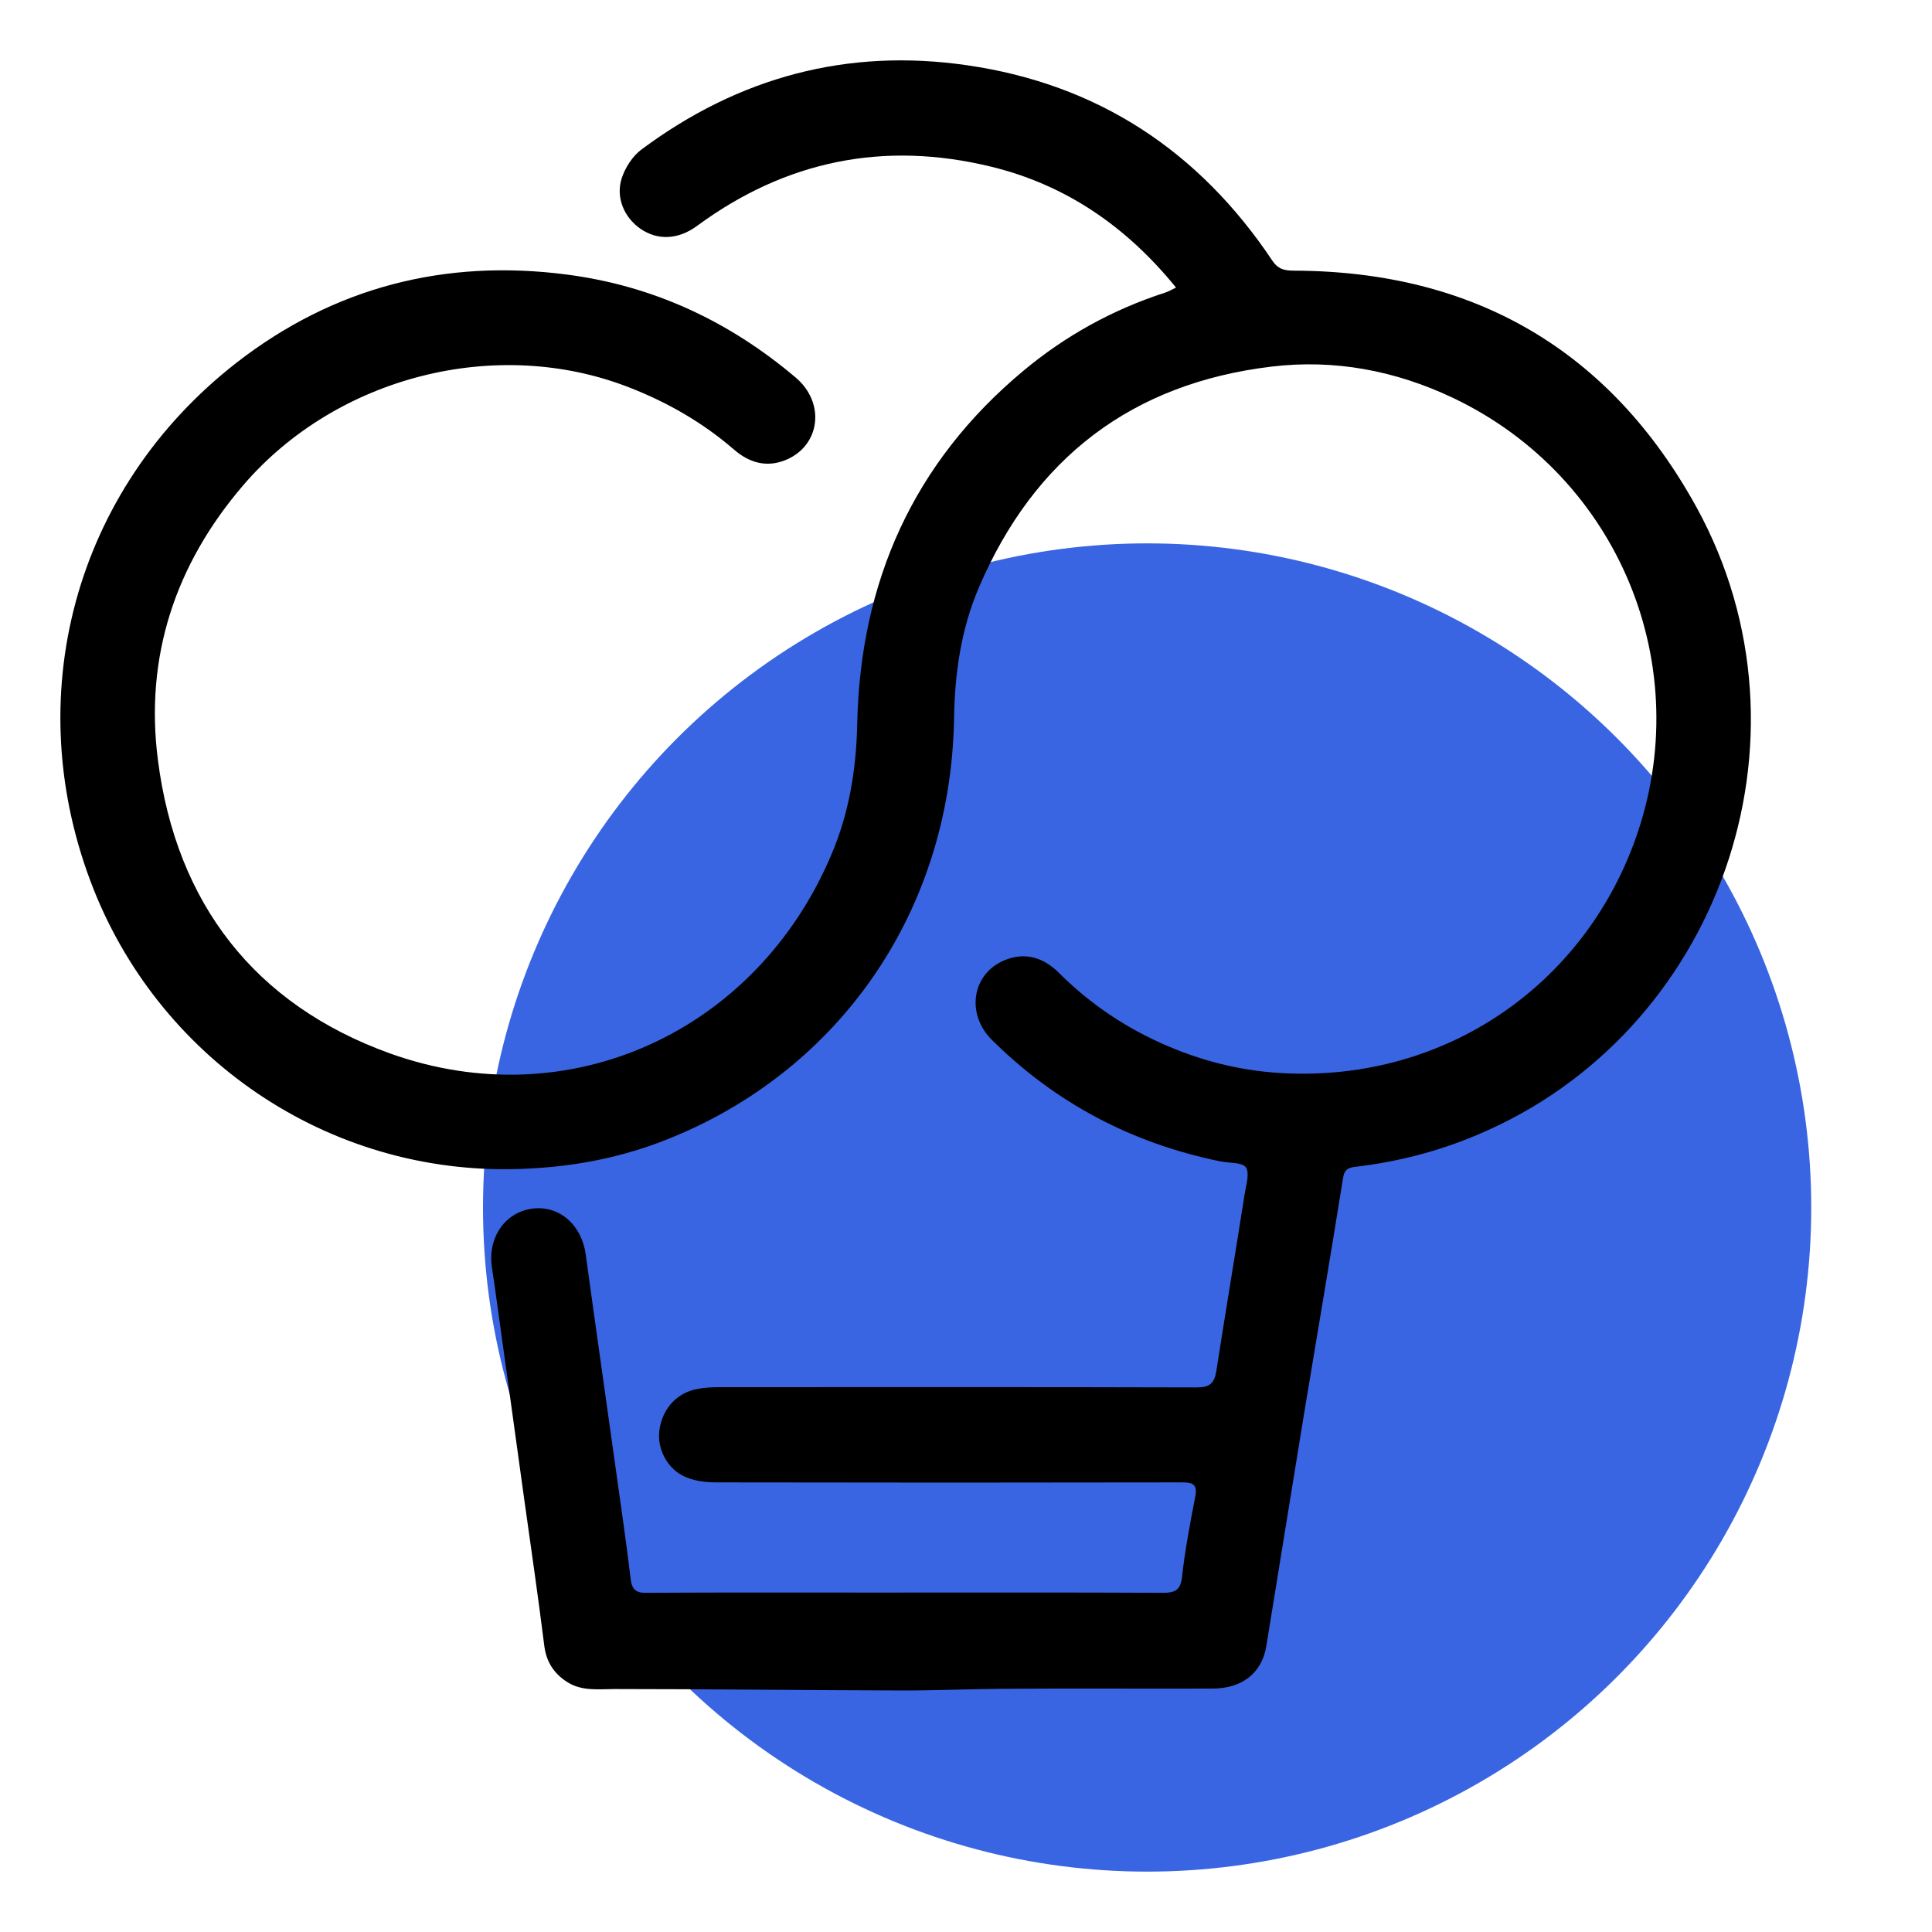 <?xml version="1.0" encoding="UTF-8"?> <svg xmlns="http://www.w3.org/2000/svg" width="32" height="32" viewBox="0 0 32 32" fill="none"><circle cx="19" cy="20" r="11" fill="#3965E2"></circle><path d="M19.479 4.763C18.655 3.749 17.65 3.06 16.413 2.76C14.644 2.33 13.017 2.658 11.546 3.741C11.232 3.972 10.891 3.984 10.609 3.79C10.344 3.607 10.195 3.279 10.296 2.958C10.352 2.78 10.477 2.585 10.625 2.476C12.237 1.276 14.037 0.793 16.019 1.081C18.177 1.393 19.857 2.496 21.074 4.317C21.175 4.467 21.287 4.483 21.444 4.483C24.414 4.495 26.668 5.797 28.103 8.408C30.201 12.239 28.469 17.117 24.47 18.796C23.819 19.072 23.14 19.246 22.441 19.327C22.312 19.343 22.264 19.384 22.244 19.518C22.035 20.823 21.814 22.125 21.597 23.43C21.388 24.708 21.183 25.985 20.974 27.266C20.901 27.708 20.576 27.968 20.082 27.968C18.908 27.972 17.739 27.963 16.565 27.972C16.039 27.976 15.508 28 14.982 28C13.382 27.996 11.783 27.976 10.183 27.976C9.91 27.976 9.637 28.016 9.392 27.858C9.171 27.716 9.046 27.521 9.014 27.25C8.913 26.447 8.797 25.644 8.684 24.841C8.548 23.844 8.407 22.851 8.27 21.853C8.23 21.573 8.194 21.29 8.15 21.01C8.069 20.515 8.351 20.085 8.809 20.02C9.259 19.956 9.633 20.284 9.701 20.775C9.862 21.95 10.031 23.126 10.195 24.302C10.28 24.918 10.372 25.531 10.445 26.147C10.465 26.329 10.533 26.386 10.71 26.382C11.976 26.374 13.242 26.378 14.508 26.378C16.095 26.378 17.678 26.374 19.266 26.382C19.475 26.382 19.555 26.329 19.579 26.11C19.628 25.669 19.712 25.231 19.796 24.793C19.836 24.594 19.768 24.553 19.583 24.553C17.011 24.558 14.443 24.558 11.871 24.553C11.703 24.553 11.518 24.533 11.365 24.468C11.055 24.343 10.875 23.994 10.923 23.678C10.975 23.329 11.212 23.066 11.554 23.005C11.678 22.98 11.807 22.976 11.931 22.976C14.564 22.976 17.192 22.972 19.824 22.98C20.037 22.98 20.114 22.911 20.146 22.709C20.299 21.727 20.463 20.75 20.616 19.773C20.64 19.623 20.701 19.433 20.636 19.335C20.576 19.25 20.367 19.266 20.222 19.238C18.763 18.942 17.489 18.277 16.428 17.223C15.995 16.793 16.099 16.128 16.637 15.905C16.971 15.767 17.276 15.852 17.538 16.112C18.06 16.635 18.667 17.04 19.346 17.328C19.973 17.596 20.628 17.75 21.311 17.778C23.948 17.892 26.214 16.323 27.082 13.914C28.115 11.043 26.813 7.897 24.068 6.591C23.112 6.137 22.103 5.947 21.062 6.072C18.755 6.348 17.132 7.581 16.212 9.734C15.918 10.423 15.814 11.149 15.802 11.903C15.745 15.183 13.808 17.843 10.899 18.93C10.211 19.185 9.496 19.319 8.761 19.355C5.558 19.53 2.7 17.612 1.555 14.741C0.293 11.57 1.226 8.104 3.918 6.007C5.53 4.755 7.374 4.284 9.392 4.548C10.822 4.734 12.08 5.322 13.181 6.255C13.676 6.676 13.587 7.386 13.009 7.621C12.695 7.747 12.41 7.666 12.153 7.443C11.642 7.001 11.063 6.668 10.432 6.421C8.234 5.557 5.578 6.23 4.027 8.039C2.901 9.353 2.395 10.881 2.616 12.592C2.921 14.964 4.22 16.639 6.454 17.446C9.428 18.516 12.526 17.089 13.768 14.161C14.062 13.472 14.182 12.75 14.198 11.996C14.246 9.636 15.13 7.658 16.951 6.141C17.646 5.561 18.43 5.128 19.294 4.848C19.35 4.832 19.402 4.799 19.479 4.763Z" fill="black"></path></svg> 